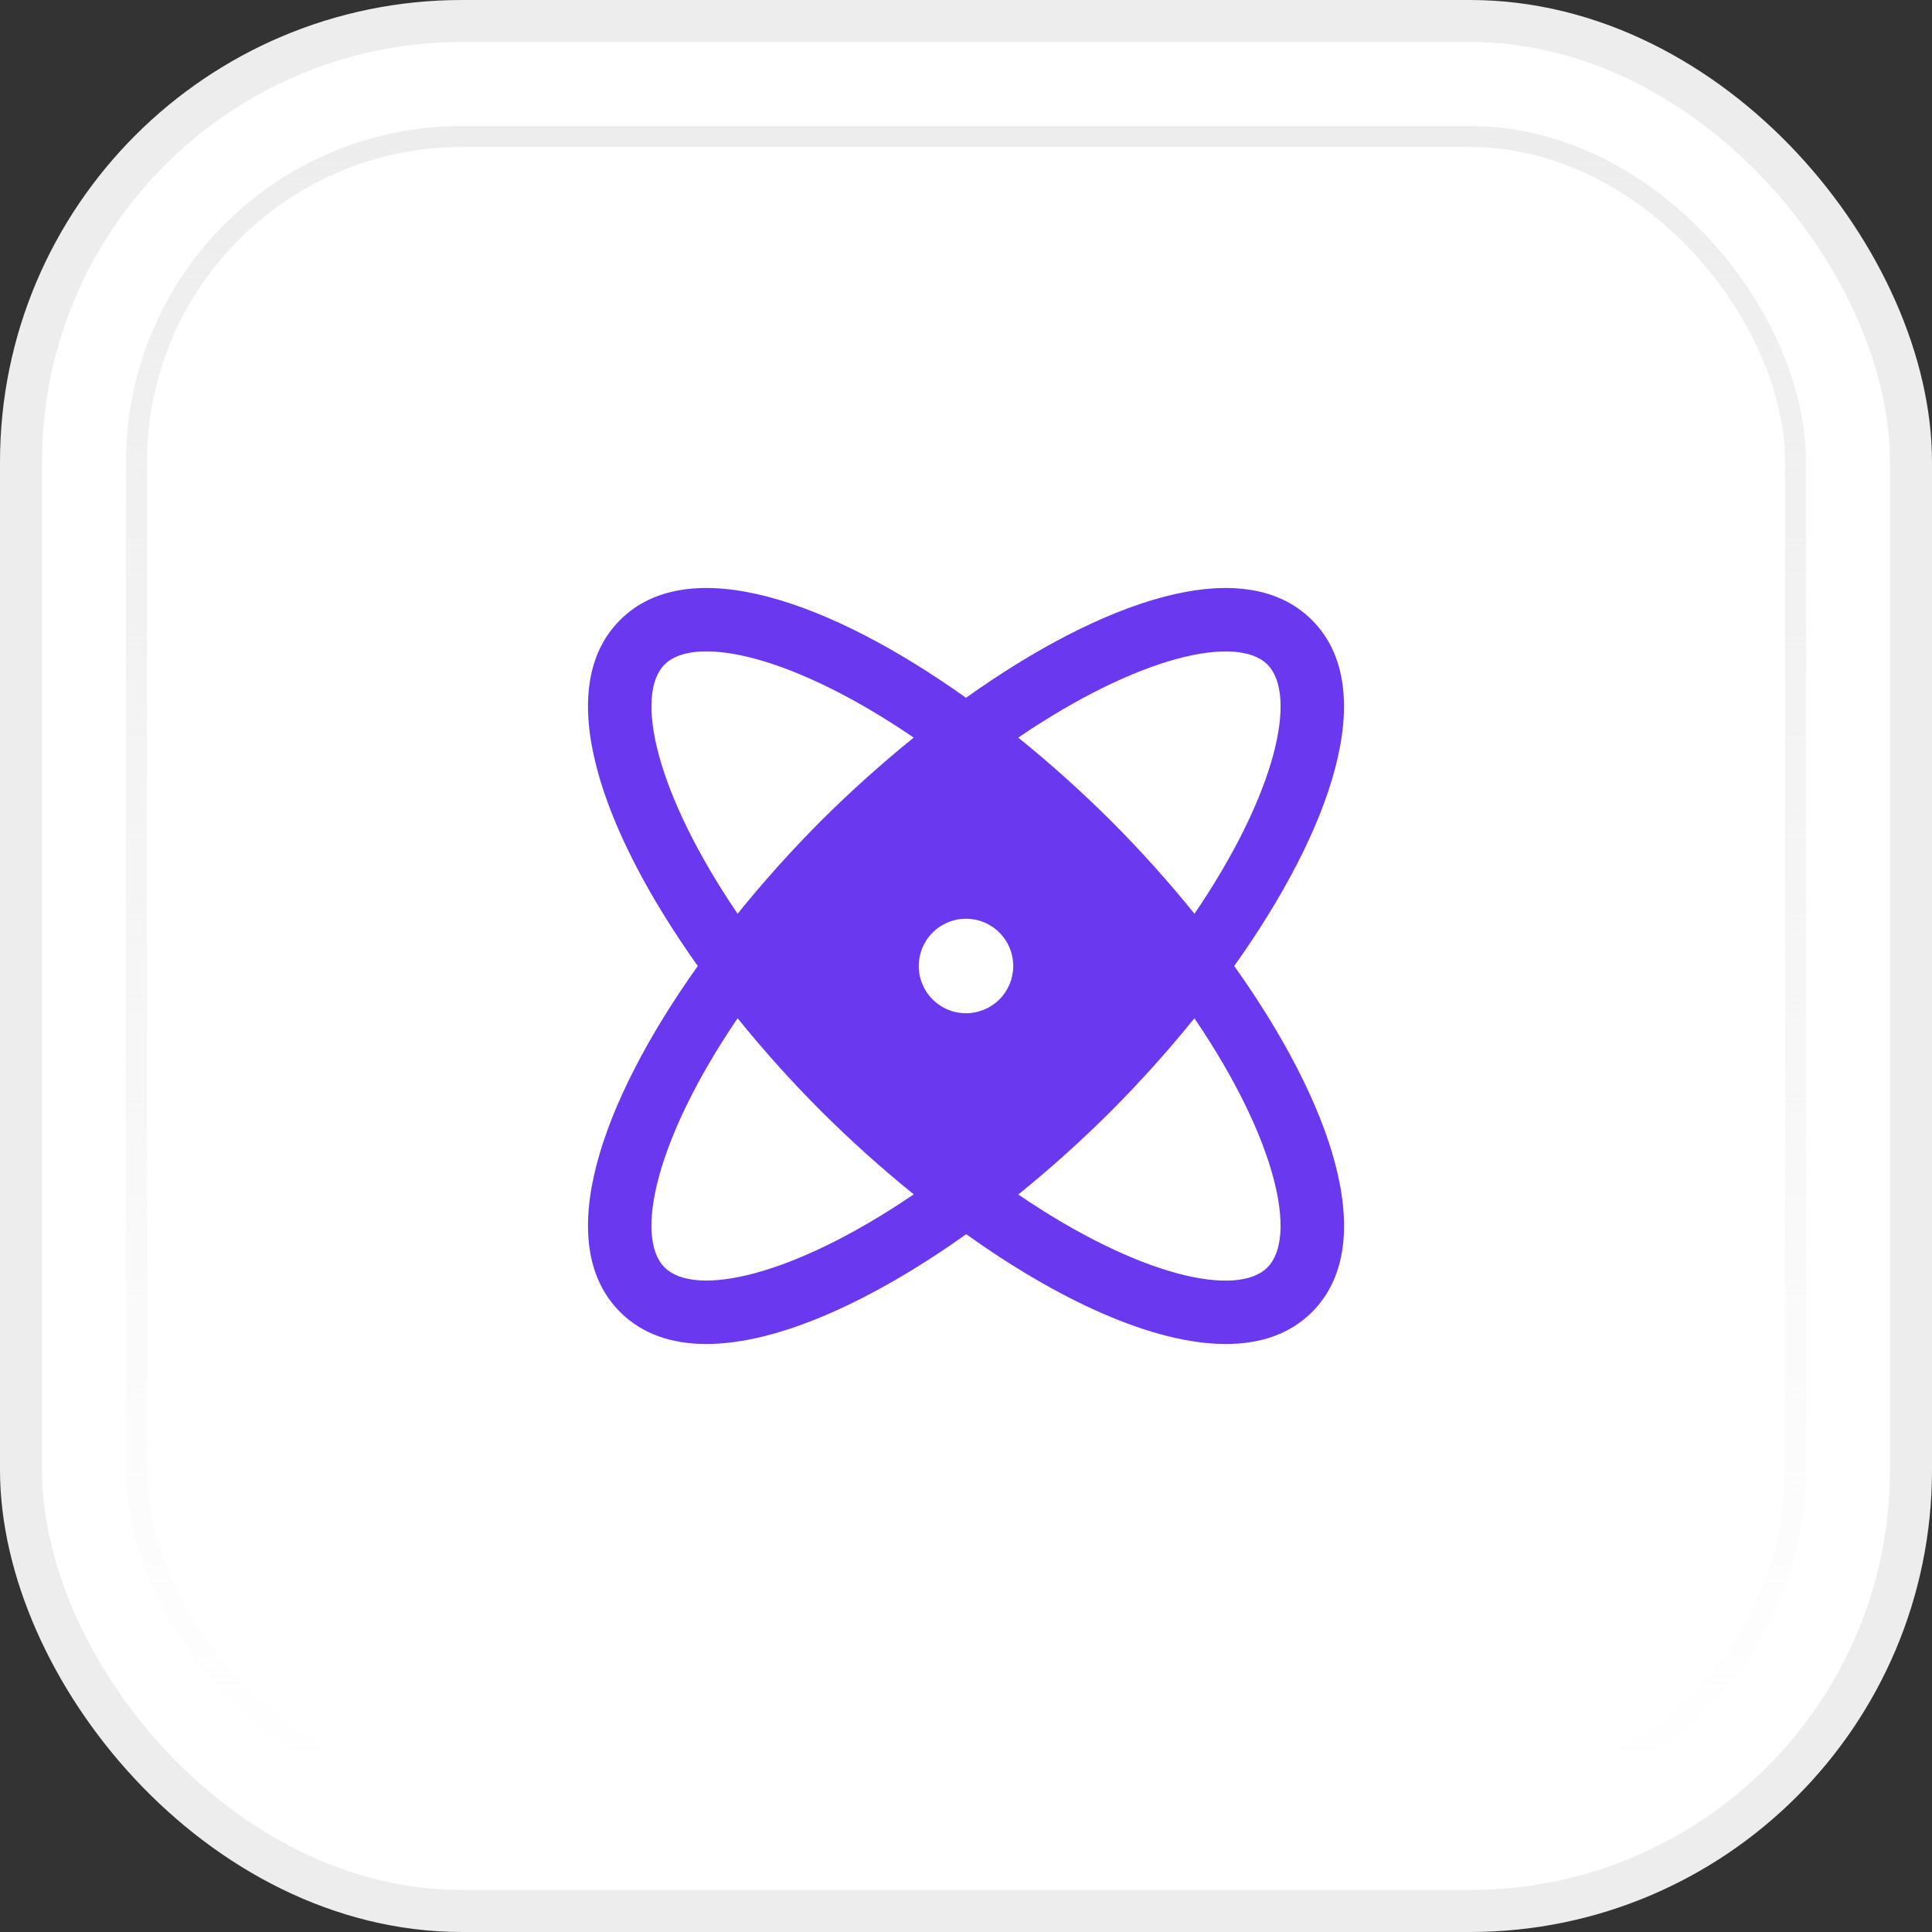 <svg width="46" height="46" viewBox="0 0 46 46" fill="none" xmlns="http://www.w3.org/2000/svg">
<rect x="0" y="0" width="46" height="46" fill="#333333" stroke="none"/>
<rect x="0.5" y="0.5" width="45" height="45" rx="10.5" fill="white"/>
<rect x="0.5" y="0.5" width="45" height="45" rx="10.5" stroke="#EDEDED"/>
<rect x="3.25" y="3.25" width="39.5" height="39.5" rx="7.75" fill="white"/>
<rect x="3.25" y="3.25" width="39.5" height="39.5" rx="7.75" stroke="url(#paint0_linear_138_1338)" stroke-width="0.5"/>
<path d="M29.386 23C31.697 19.755 32.876 16.402 31.237 14.763C29.598 13.124 26.245 14.303 23 16.614C19.755 14.303 16.402 13.124 14.763 14.763C13.124 16.402 14.303 19.755 16.614 23C14.303 26.244 13.124 29.598 14.763 31.237C15.291 31.765 15.996 32 16.817 32C18.549 32 20.8 30.953 23.005 29.386C25.2 30.953 27.45 32 29.188 32C30.009 32 30.715 31.764 31.241 31.237C32.876 29.598 31.697 26.244 29.386 23ZM30.177 15.823C30.893 16.54 30.409 18.861 28.44 21.756C27.817 20.985 27.154 20.247 26.454 19.546C25.752 18.847 25.015 18.185 24.244 17.562C27.139 15.594 29.46 15.107 30.177 15.823ZM15.823 15.823C16.03 15.616 16.37 15.509 16.819 15.509C17.927 15.509 19.696 16.156 21.755 17.562C20.985 18.185 20.247 18.847 19.546 19.546C18.847 20.247 18.184 20.985 17.562 21.756C15.594 18.861 15.107 16.54 15.823 15.823ZM15.823 30.176C15.107 29.46 15.594 27.139 17.562 24.244C18.185 25.015 18.848 25.753 19.549 26.454C20.25 27.153 20.986 27.815 21.756 28.437C18.861 30.406 16.54 30.893 15.823 30.176ZM23 24.125C22.777 24.125 22.56 24.059 22.375 23.935C22.19 23.812 22.046 23.636 21.961 23.43C21.875 23.225 21.853 22.999 21.897 22.78C21.94 22.562 22.047 22.362 22.204 22.204C22.362 22.047 22.562 21.94 22.78 21.896C22.999 21.853 23.225 21.875 23.43 21.96C23.636 22.046 23.812 22.19 23.935 22.375C24.059 22.56 24.125 22.777 24.125 23C24.125 23.298 24.006 23.584 23.796 23.795C23.584 24.006 23.298 24.125 23 24.125ZM30.177 30.177C29.46 30.895 27.139 30.41 24.244 28.441C25.015 27.818 25.752 27.155 26.454 26.454C27.153 25.753 27.816 25.015 28.438 24.244C30.406 27.139 30.893 29.46 30.177 30.176V30.177Z" fill="#6938EF"/>
<defs>
<linearGradient id="paint0_linear_138_1338" x1="23" y1="3" x2="23" y2="43" gradientUnits="userSpaceOnUse">
<stop stop-color="#EDEDED"/>
<stop offset="1" stop-color="#EDEDED" stop-opacity="0"/>
</linearGradient>
</defs>
</svg>
